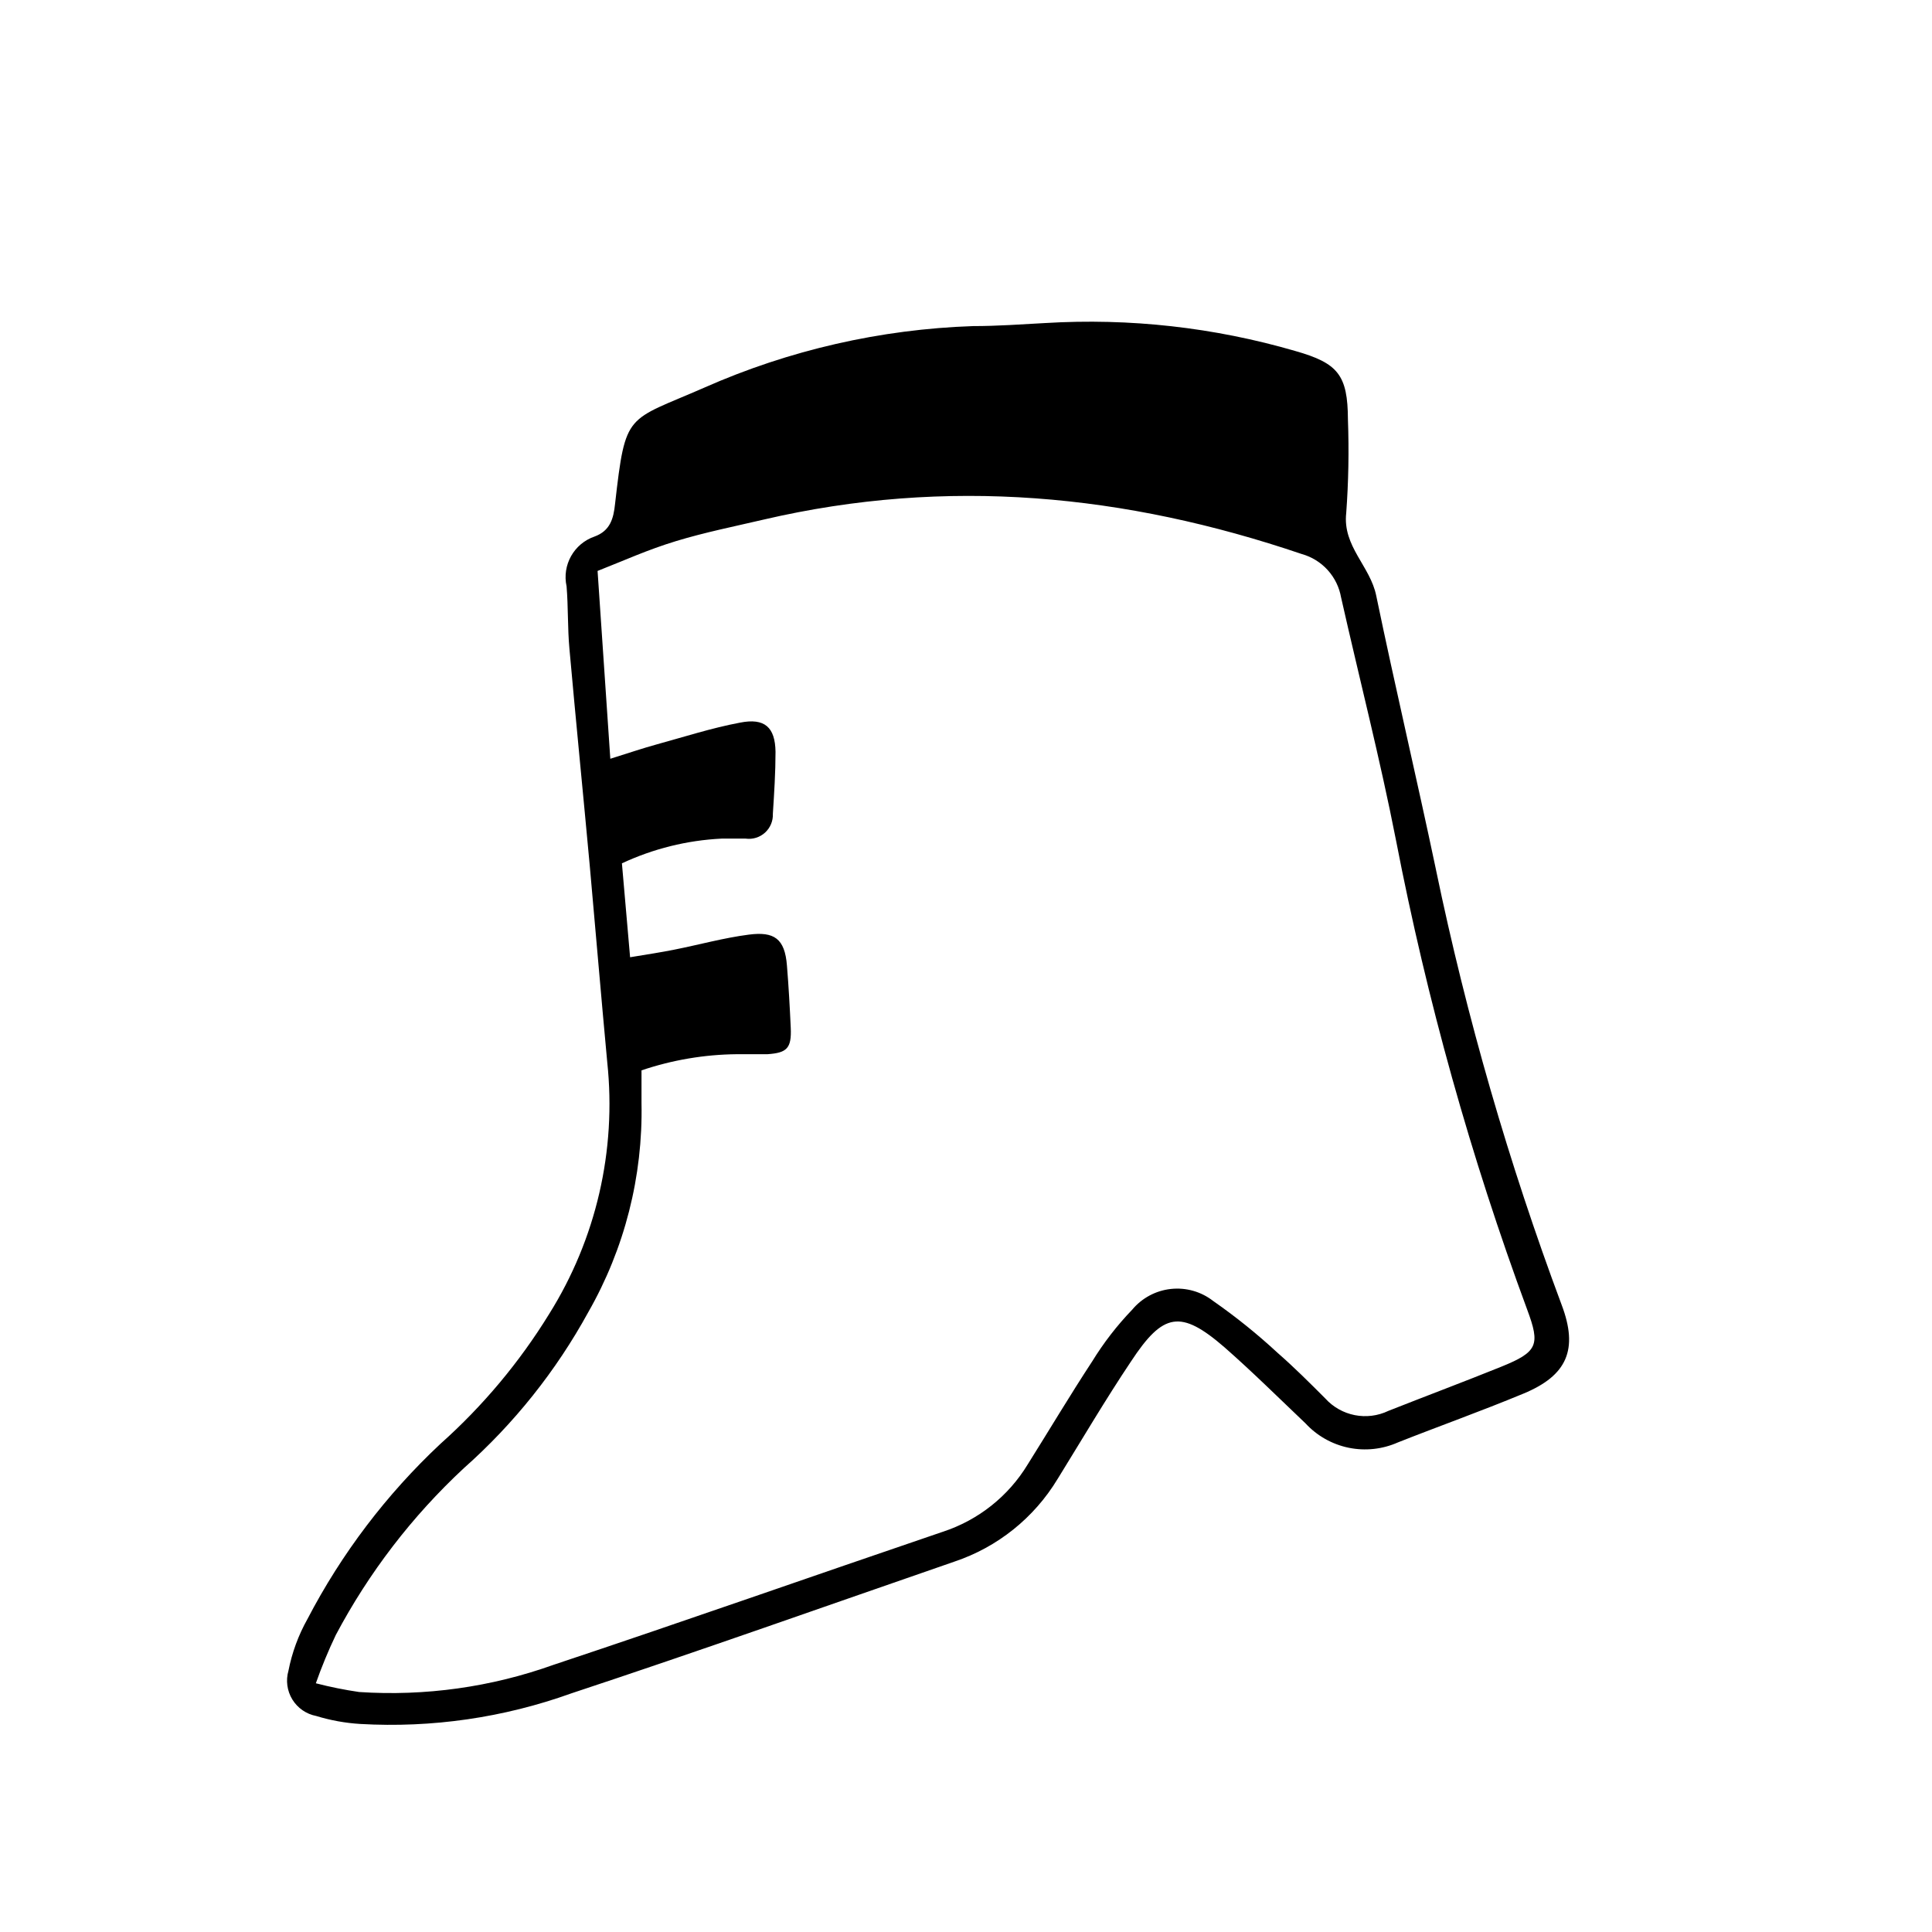 <?xml version="1.0" encoding="UTF-8"?>
<!-- Uploaded to: ICON Repo, www.svgrepo.com, Generator: ICON Repo Mixer Tools -->
<svg fill="#000000" width="800px" height="800px" version="1.1" viewBox="144 144 512 512" xmlns="http://www.w3.org/2000/svg">
 <path d="m421.01 229.61c22.344-1.355 44.758 1.148 66.25 7.406 11.336 3.223 13.906 6.348 13.957 18.188 0.301 8.25 0.152 16.508-0.453 24.738-1.008 8.867 6.398 14.105 7.961 21.965 5.039 24.285 10.73 48.367 15.82 72.547l-0.004 0.004c8.152 39.23 19.285 77.781 33.305 115.32 4.484 11.84 1.461 18.742-10.078 23.527-11.539 4.785-22.219 8.566-33.301 12.949-4.098 1.82-8.66 2.316-13.051 1.414-4.394-0.906-8.391-3.16-11.434-6.453-7.106-6.75-14.055-13.652-21.461-20.152-11.637-10.078-16.273-9.219-24.789 3.727-6.75 10.078-13 20.707-19.445 31.137h-0.004c-6.227 10.32-15.926 18.09-27.355 21.918-33.805 11.688-67.562 23.68-101.52 34.914-17.902 6.438-36.926 9.195-55.922 8.109-3.965-0.242-7.891-0.953-11.688-2.117-2.629-0.504-4.926-2.09-6.324-4.371-1.398-2.281-1.773-5.047-1.031-7.617 0.941-4.809 2.641-9.434 5.039-13.703 9.043-17.367 20.965-33.074 35.266-46.453 11.207-9.996 20.898-21.57 28.766-34.359 12.465-19.883 17.891-43.371 15.418-66.703-1.613-17.332-3.074-34.711-4.637-52.094-1.762-19.195-3.68-38.34-5.391-57.535-0.504-5.492-0.301-11.035-0.754-16.523v-0.004c-1.238-5.641 1.945-11.312 7.406-13.199 4.133-1.512 5.039-4.734 5.441-8.664 2.82-24.637 2.922-21.715 23.73-30.832v-0.004c22.457-9.914 46.602-15.438 71.137-16.27 6.348 0 12.746-0.457 19.145-0.809zm-115.27 115.47c5.289-1.664 8.715-2.82 12.191-3.777 7.356-2.016 14.66-4.383 22.168-5.793 6.551-1.309 9.32 1.211 9.422 7.707 0 5.492-0.352 10.984-0.707 16.473l0.004 0.004c0.074 1.875-0.684 3.691-2.074 4.957-1.391 1.262-3.269 1.848-5.133 1.59h-6.398c-9.141 0.449-18.105 2.676-26.398 6.551l2.168 24.887c4.586-0.754 8.211-1.309 11.738-2.016 6.602-1.309 13.098-3.125 19.75-3.981 6.648-0.855 9.523 1.008 10.078 8.211 0.453 5.492 0.754 10.984 1.008 16.473 0.25 5.492-1.059 6.648-6.144 7.004h-8.211l-0.008 0.004c-8.57 0.09-17.07 1.535-25.188 4.281v8.664 0.004c0.398 19.406-4.477 38.562-14.109 55.418-8.535 15.586-19.699 29.578-33 41.363-13.688 12.73-25.148 27.668-33.906 44.184-1.988 4.168-3.754 8.441-5.289 12.797 3.785 0.98 7.617 1.754 11.488 2.316 17.473 1.156 35-1.297 51.488-7.203 34.512-11.488 68.82-23.578 103.18-35.266 9.406-3.074 17.398-9.422 22.52-17.887 5.691-9.07 11.184-18.289 17.027-27.207h0.004c3.035-4.953 6.602-9.566 10.629-13.754 2.578-3.094 6.258-5.07 10.262-5.5 4.008-0.434 8.023 0.707 11.199 3.184 6.004 4.188 11.711 8.781 17.082 13.754 4.383 3.828 8.516 7.961 12.594 12.043 4.234 4.711 11.066 6.066 16.777 3.324 10.078-3.981 20.152-7.758 29.875-11.688 9.723-3.93 10.379-5.793 6.902-15.113v-0.004c-14.949-40.434-26.574-82.016-34.762-124.34-4.231-21.613-9.723-42.926-14.559-64.387h-0.004c-0.469-2.711-1.699-5.234-3.543-7.277-1.848-2.043-4.234-3.519-6.883-4.258-46.754-15.871-94.012-20.457-142.63-9.121-7.758 1.812-15.566 3.375-23.176 5.691-7.609 2.316-13.504 5.039-20.809 7.91z"/>
</svg>
